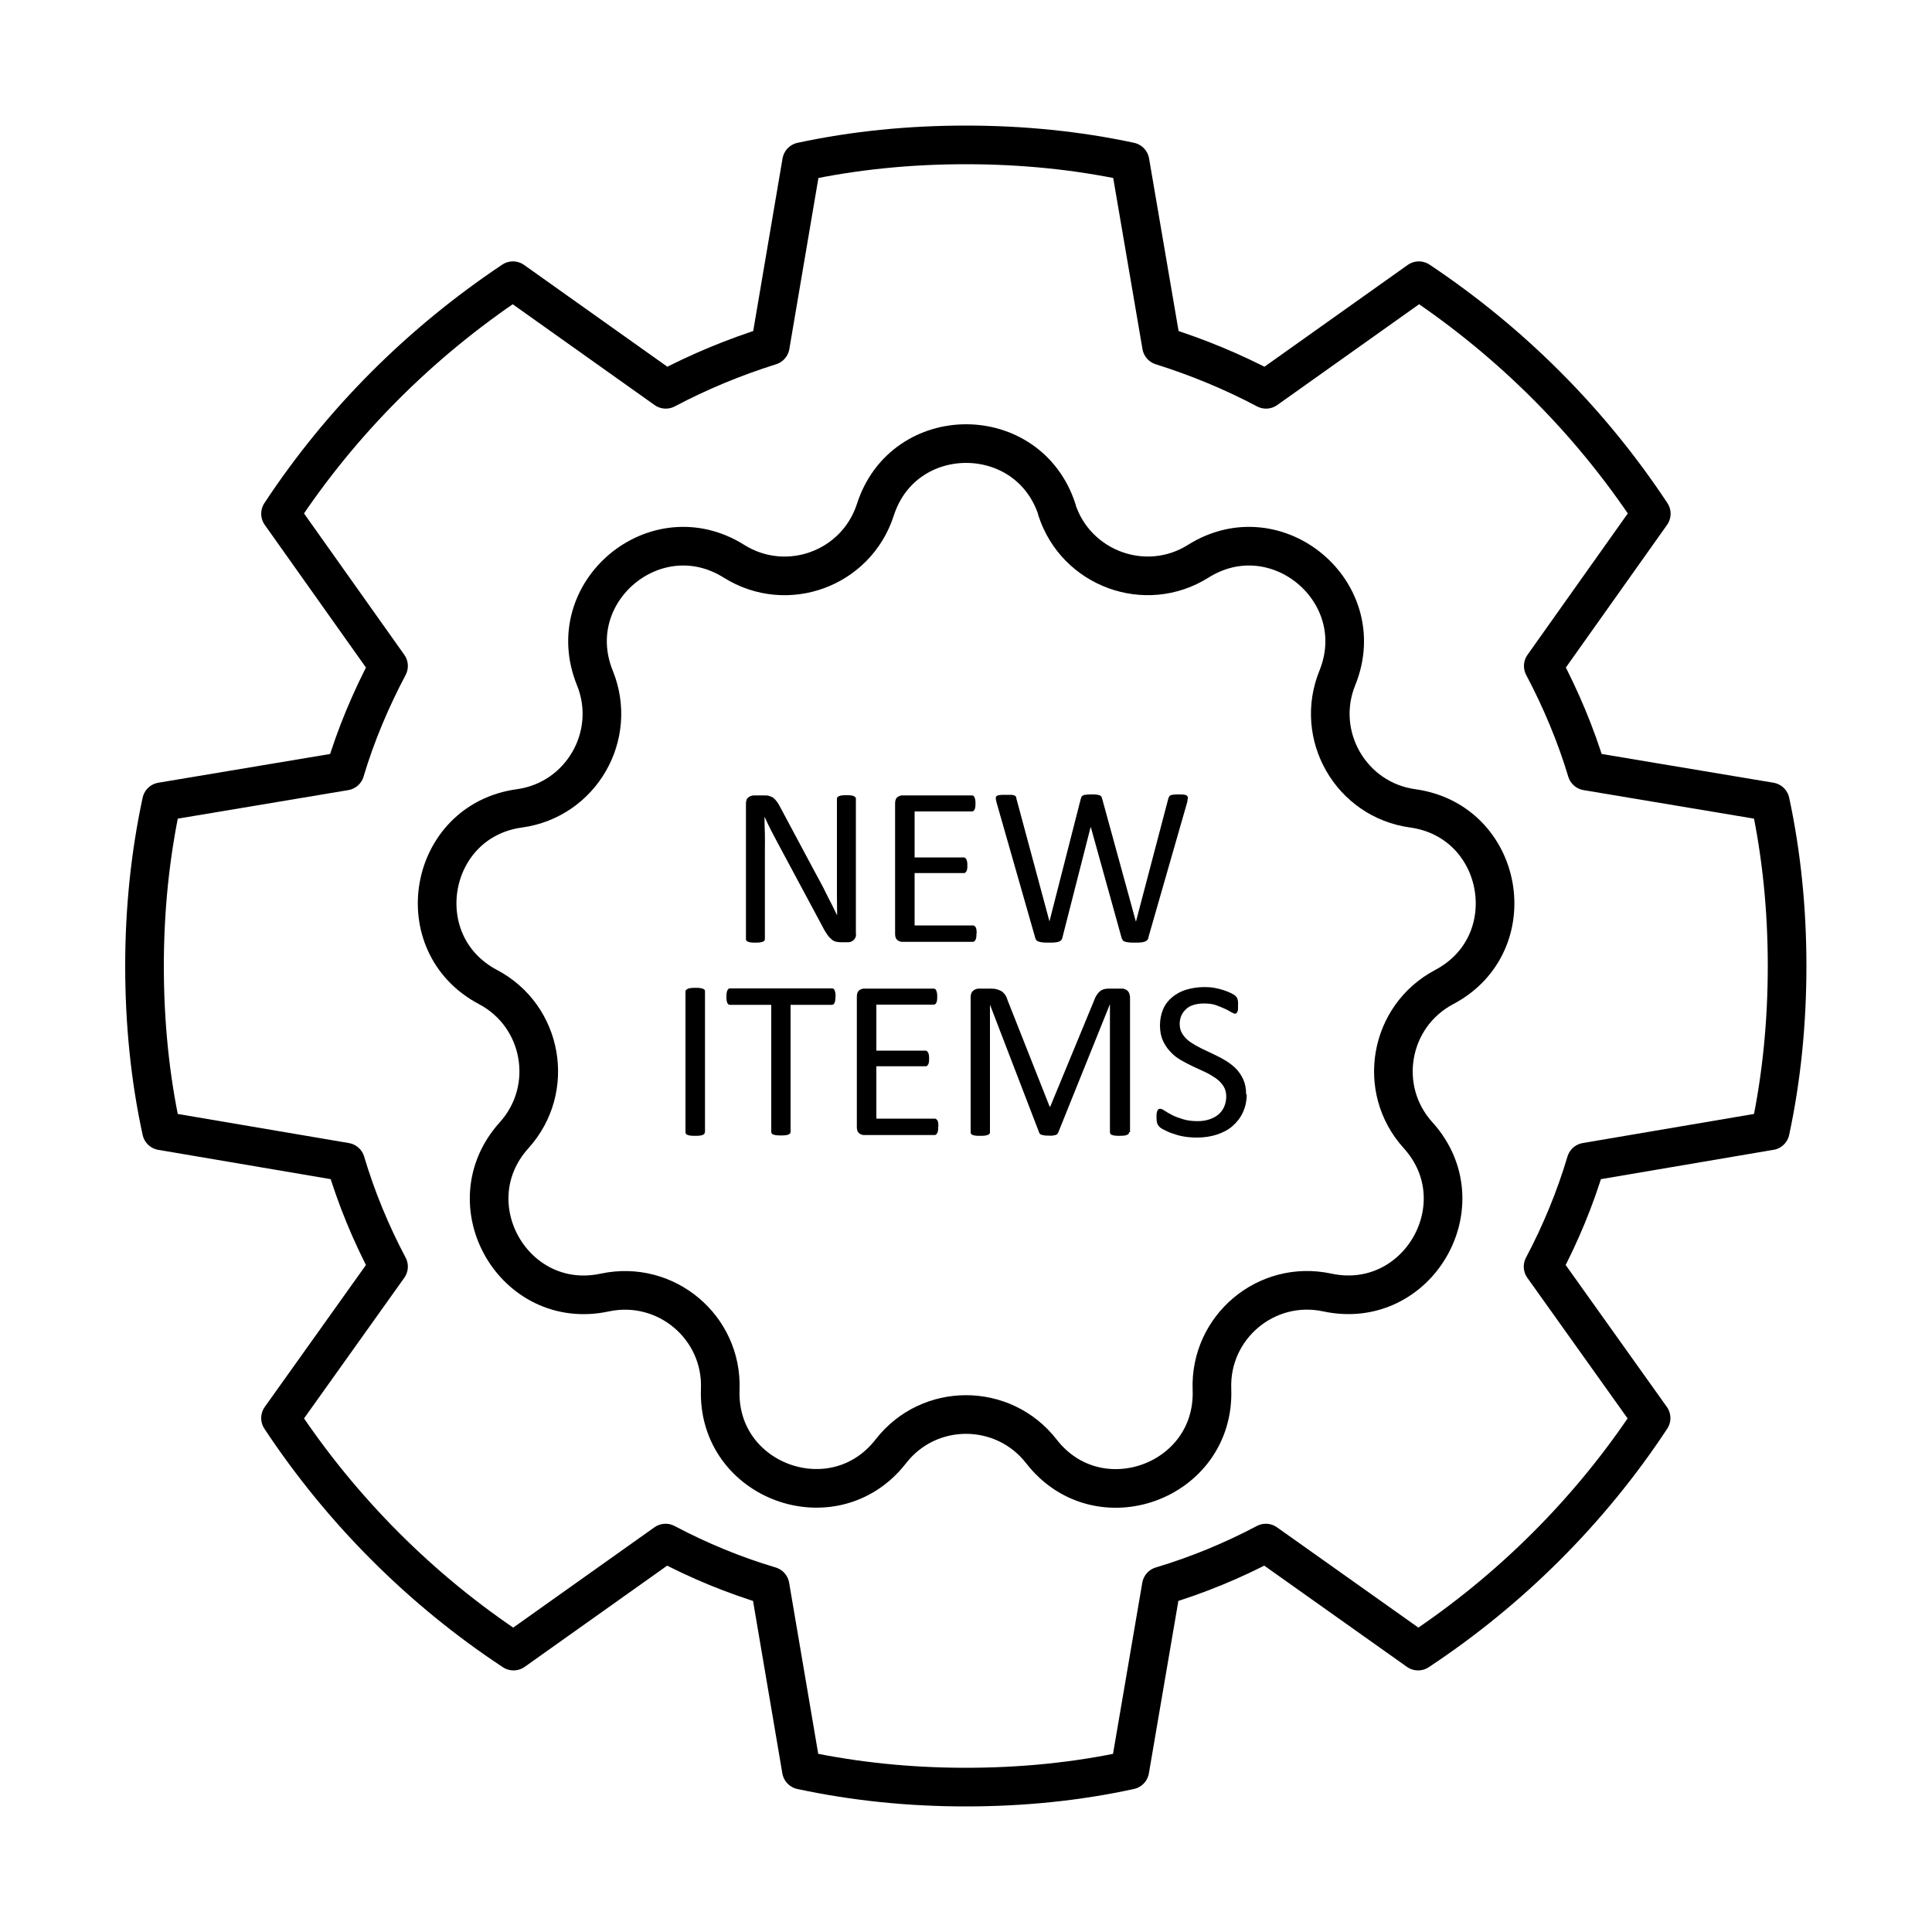 <svg viewBox="0 0 100 100" xmlns="http://www.w3.org/2000/svg" data-sanitized-data-name="Layer 1" data-name="Layer 1" id="Layer_1">
  <defs>
    <style>
      .cls-1 {
        fill: none;
        stroke: #000;
        stroke-linecap: round;
        stroke-linejoin: round;
        stroke-width: 2px;
      }
    </style>
  </defs>
  <path d="M54.7,26.38h0c.99,3.06,4.6,4.38,7.32,2.67h0c4.06-2.55,9,1.6,7.2,6.04h0c-1.21,2.98,.71,6.31,3.9,6.75h0c4.75,.66,5.87,7.01,1.63,9.25h0c-2.85,1.51-3.51,5.29-1.35,7.67h0c3.21,3.55-.01,9.14-4.7,8.14h0c-3.15-.68-6.09,1.79-5.97,5.01h0c.18,4.79-5.89,7-8.83,3.21h0c-1.98-2.54-5.82-2.54-7.79,0h0c-2.94,3.78-9.01,1.58-8.83-3.21h0c.12-3.22-2.82-5.68-5.97-5.01h0c-4.69,1.01-7.91-4.58-4.7-8.14h0c2.16-2.39,1.49-6.17-1.35-7.67h0c-4.24-2.24-3.12-8.6,1.63-9.25h0c3.19-.44,5.11-3.77,3.9-6.75h0c-1.8-4.44,3.14-8.59,7.2-6.04h0c2.73,1.71,6.33,.4,7.32-2.67h0c1.47-4.56,7.92-4.56,9.4,0Z" class="cls-1"></path>
  <g>
    <path d="M44.31,48.34c0,.08-.01,.14-.04,.2-.03,.05-.06,.1-.1,.13s-.09,.06-.14,.08c-.05,.02-.1,.02-.16,.02h-.33c-.11,0-.2-.01-.28-.03-.08-.02-.15-.06-.22-.12-.07-.06-.14-.13-.21-.23s-.15-.22-.23-.38l-2.31-4.31c-.12-.22-.24-.46-.37-.7-.12-.24-.24-.48-.34-.71h-.01c0,.28,.01,.57,.02,.86s0,.58,0,.87v4.58s0,.05-.02,.08c-.02,.03-.04,.04-.08,.06-.04,.01-.09,.03-.15,.04s-.15,.01-.24,.01-.18,0-.24-.01-.11-.02-.15-.04-.06-.03-.08-.06c-.02-.03-.02-.05-.02-.08v-7c0-.16,.04-.27,.13-.33,.09-.07,.19-.1,.29-.1h.5c.12,0,.21,0,.29,.03s.15,.05,.21,.1,.12,.11,.18,.19c.06,.08,.12,.18,.18,.3l1.78,3.33c.11,.2,.22,.4,.32,.59,.1,.19,.2,.38,.29,.57,.09,.19,.19,.37,.28,.55,.09,.18,.18,.36,.27,.55h0c0-.31-.01-.63-.01-.96s0-.66,0-.96v-4.11s0-.05,.02-.08c.02-.02,.04-.04,.08-.06,.04-.02,.09-.03,.15-.04s.15-.01,.25-.01c.09,0,.17,0,.23,.01s.12,.02,.15,.04,.06,.04,.08,.06c.02,.02,.02,.05,.02,.08v7Z"></path>
    <path d="M50.54,48.34c0,.07,0,.13-.01,.18s-.02,.1-.04,.13-.04,.06-.07,.08-.05,.02-.08,.02h-3.64c-.09,0-.17-.03-.25-.09s-.12-.17-.12-.32v-6.76c0-.15,.04-.26,.12-.32s.17-.09,.25-.09h3.6s.06,0,.08,.02,.05,.04,.06,.08,.03,.08,.04,.13,.01,.12,.01,.2c0,.07,0,.13-.01,.18s-.02,.1-.04,.13-.04,.06-.06,.07-.05,.02-.08,.02h-2.96v2.38h2.54s.06,0,.08,.03,.05,.04,.06,.07,.03,.07,.04,.13,.01,.12,.01,.19c0,.07,0,.13-.01,.18s-.02,.09-.04,.12-.04,.05-.06,.07-.05,.02-.08,.02h-2.54v2.71h3.01s.06,0,.08,.02,.05,.04,.07,.07,.03,.08,.04,.13,.01,.12,.01,.2Z"></path>
    <path d="M59.45,48.53c-.02,.05-.04,.1-.07,.13s-.07,.06-.13,.08-.12,.03-.2,.04-.18,.01-.3,.01-.22,0-.31-.01-.15-.02-.21-.04-.1-.04-.12-.08-.05-.08-.06-.13l-1.59-5.72h-.01l-1.46,5.72c-.01,.05-.03,.1-.06,.13s-.07,.06-.12,.08-.12,.03-.2,.04-.18,.01-.31,.01-.24,0-.32-.01-.16-.02-.21-.04-.1-.04-.13-.08-.05-.08-.06-.13l-2-7c-.02-.09-.04-.16-.04-.21s.01-.09,.05-.12,.09-.04,.16-.05,.17-.01,.3-.01,.22,0,.29,0,.12,.02,.16,.03,.06,.04,.08,.06,.02,.06,.03,.11l1.71,6.35h0l1.62-6.34s.03-.08,.04-.11,.05-.05,.08-.07,.09-.03,.17-.04,.17-.01,.28-.01c.11,0,.2,0,.26,.01s.12,.02,.16,.04,.07,.04,.08,.07,.03,.07,.04,.11l1.74,6.34h.01l1.67-6.35s.02-.07,.04-.1,.04-.05,.07-.07,.09-.03,.16-.04,.16-.01,.27-.01,.21,0,.28,.01,.12,.03,.15,.06,.05,.07,.04,.12-.01,.12-.03,.21l-2.01,7Z"></path>
    <path d="M36.48,58.6s0,.06-.02,.08c-.02,.02-.04,.04-.08,.06s-.09,.03-.16,.04-.15,.01-.24,.01-.17,0-.24-.01-.12-.02-.16-.04-.07-.03-.08-.06-.02-.05-.02-.08v-7.28s0-.06,.03-.08,.05-.04,.09-.06,.09-.03,.16-.04,.14-.01,.23-.01c.1,0,.18,0,.24,.01s.12,.02,.16,.04,.07,.03,.08,.06c.02,.02,.02,.05,.02,.08v7.28Z"></path>
    <path d="M43.24,51.6c0,.07,0,.14-.01,.19s-.02,.1-.04,.13-.04,.06-.06,.07-.05,.02-.08,.02h-2.13v6.57s0,.06-.02,.08-.04,.04-.08,.06-.09,.03-.16,.04-.15,.01-.24,.01-.17,0-.24-.01-.12-.02-.16-.04-.07-.03-.08-.06-.02-.05-.02-.08v-6.57h-2.13s-.06,0-.08-.02-.05-.04-.06-.07-.03-.08-.04-.13-.01-.12-.01-.19,0-.14,.01-.2,.02-.1,.04-.14,.04-.06,.06-.08,.05-.02,.08-.02h5.27s.06,0,.08,.02,.05,.04,.06,.08,.03,.08,.04,.14,.01,.12,.01,.2Z"></path>
    <path d="M48.56,58.34c0,.07,0,.13-.01,.18s-.02,.1-.04,.13-.04,.06-.07,.08-.05,.02-.08,.02h-3.64c-.09,0-.17-.03-.25-.09s-.12-.17-.12-.32v-6.76c0-.15,.04-.26,.12-.32s.17-.09,.25-.09h3.6s.06,0,.08,.02,.05,.04,.06,.08,.03,.08,.04,.13,.01,.12,.01,.2c0,.07,0,.13-.01,.18s-.02,.1-.04,.13-.04,.06-.06,.07-.05,.02-.08,.02h-2.96v2.38h2.54s.06,0,.08,.03,.05,.04,.06,.07,.03,.07,.04,.13,.01,.12,.01,.19c0,.07,0,.13-.01,.18s-.02,.09-.04,.12-.04,.05-.06,.07-.05,.02-.08,.02h-2.54v2.71h3.01s.06,0,.08,.02,.05,.04,.07,.07,.03,.08,.04,.13,.01,.12,.01,.2Z"></path>
    <path d="M58.44,58.6s0,.06-.02,.08c-.02,.02-.04,.04-.08,.06-.04,.01-.09,.03-.15,.04-.06,0-.14,.01-.24,.01-.09,0-.17,0-.24-.01s-.12-.02-.16-.04c-.04-.01-.07-.03-.08-.06s-.02-.05-.02-.08v-6.6h-.01l-2.67,6.63s-.03,.05-.05,.07-.05,.04-.09,.05-.09,.02-.15,.03-.12,0-.2,0c-.08,0-.15,0-.21-.01s-.11-.02-.15-.03-.07-.03-.09-.05-.04-.04-.04-.06l-2.55-6.63h0v6.6s0,.06-.02,.08c-.02,.02-.04,.04-.08,.06-.04,.01-.09,.03-.16,.04s-.15,.01-.25,.01-.18,0-.24-.01-.12-.02-.15-.04c-.04-.01-.06-.03-.08-.06s-.02-.05-.02-.08v-6.97c0-.16,.04-.28,.13-.35s.18-.11,.29-.11h.62c.13,0,.24,.01,.33,.04s.18,.06,.25,.11c.07,.05,.13,.12,.18,.19,.05,.08,.09,.17,.12,.28l2.17,5.49h.03l2.26-5.47c.04-.12,.09-.22,.14-.3,.05-.08,.11-.15,.17-.2s.13-.08,.21-.11c.08-.02,.16-.03,.26-.03h.65c.06,0,.12,0,.17,.03,.05,.02,.1,.04,.14,.08s.07,.08,.09,.14,.04,.13,.04,.21v6.97Z"></path>
    <path d="M64.53,56.63c0,.36-.07,.67-.2,.95s-.31,.51-.54,.71-.51,.34-.82,.44-.65,.15-1.02,.15c-.25,0-.49-.02-.71-.06s-.41-.1-.58-.16-.31-.13-.43-.19-.2-.12-.24-.17-.08-.11-.1-.18-.03-.17-.03-.29c0-.09,0-.16,.01-.21s.02-.1,.04-.14,.04-.06,.06-.07,.05-.02,.08-.02c.05,0,.13,.03,.23,.1s.23,.14,.38,.22,.34,.15,.57,.22,.48,.1,.76,.1c.22,0,.42-.03,.6-.09s.34-.14,.47-.25,.23-.24,.3-.4,.11-.33,.11-.53c0-.21-.05-.4-.15-.55s-.23-.29-.39-.4-.34-.22-.55-.32-.42-.19-.63-.29-.42-.21-.63-.33-.38-.26-.54-.43-.29-.36-.39-.58-.15-.49-.15-.79,.06-.6,.17-.85,.28-.46,.48-.62,.45-.3,.73-.38,.59-.13,.92-.13c.17,0,.34,.01,.51,.04s.33,.07,.48,.12,.28,.1,.4,.16,.19,.11,.23,.15,.06,.07,.07,.09c.01,.02,.02,.05,.03,.08s.01,.07,.02,.12,0,.11,0,.18c0,.07,0,.13,0,.19s-.01,.1-.03,.14-.03,.06-.05,.08-.05,.03-.07,.03c-.04,0-.11-.03-.2-.08s-.2-.12-.34-.18-.29-.13-.47-.19-.39-.08-.61-.08c-.21,0-.39,.03-.55,.08s-.29,.13-.39,.23-.18,.21-.23,.33-.08,.27-.08,.41c0,.21,.05,.39,.15,.54s.23,.29,.39,.4,.35,.22,.55,.32,.42,.2,.63,.3,.43,.21,.63,.33,.39,.26,.55,.42,.29,.35,.39,.57,.15,.48,.15,.78Z"></path>
  </g>
  <path d="M91.63,58.53c.59-2.75,.87-5.63,.87-8.53s-.28-5.75-.87-8.5l-9.5-1.59c-.56-1.87-1.34-3.72-2.25-5.44l5.59-7.88c-3.16-4.78-7.25-8.87-12.03-12.06l-7.91,5.62c-1.72-.91-3.53-1.66-5.41-2.25l-1.63-9.53c-2.75-.59-5.59-.87-8.5-.87s-5.75,.28-8.5,.87l-1.62,9.53c-1.88,.59-3.69,1.34-5.41,2.25l-7.91-5.62c-4.78,3.19-8.88,7.28-12.03,12.06l5.59,7.88c-.91,1.72-1.69,3.56-2.25,5.44l-9.5,1.59c-.59,2.75-.88,5.59-.88,8.5s.28,5.78,.88,8.53l9.53,1.62c.56,1.88,1.31,3.69,2.22,5.41l-5.59,7.84c3.16,4.78,7.28,8.91,12.06,12.06l7.87-5.59c1.72,.91,3.53,1.66,5.41,2.22l1.62,9.53c2.75,.59,5.59,.88,8.5,.88s5.75-.28,8.5-.88l1.63-9.53c1.87-.56,3.69-1.31,5.41-2.22l7.88,5.59c4.78-3.16,8.91-7.28,12.06-12.06l-5.59-7.84c.91-1.72,1.66-3.53,2.22-5.41l9.53-1.62Z" class="cls-1"></path>
</svg>